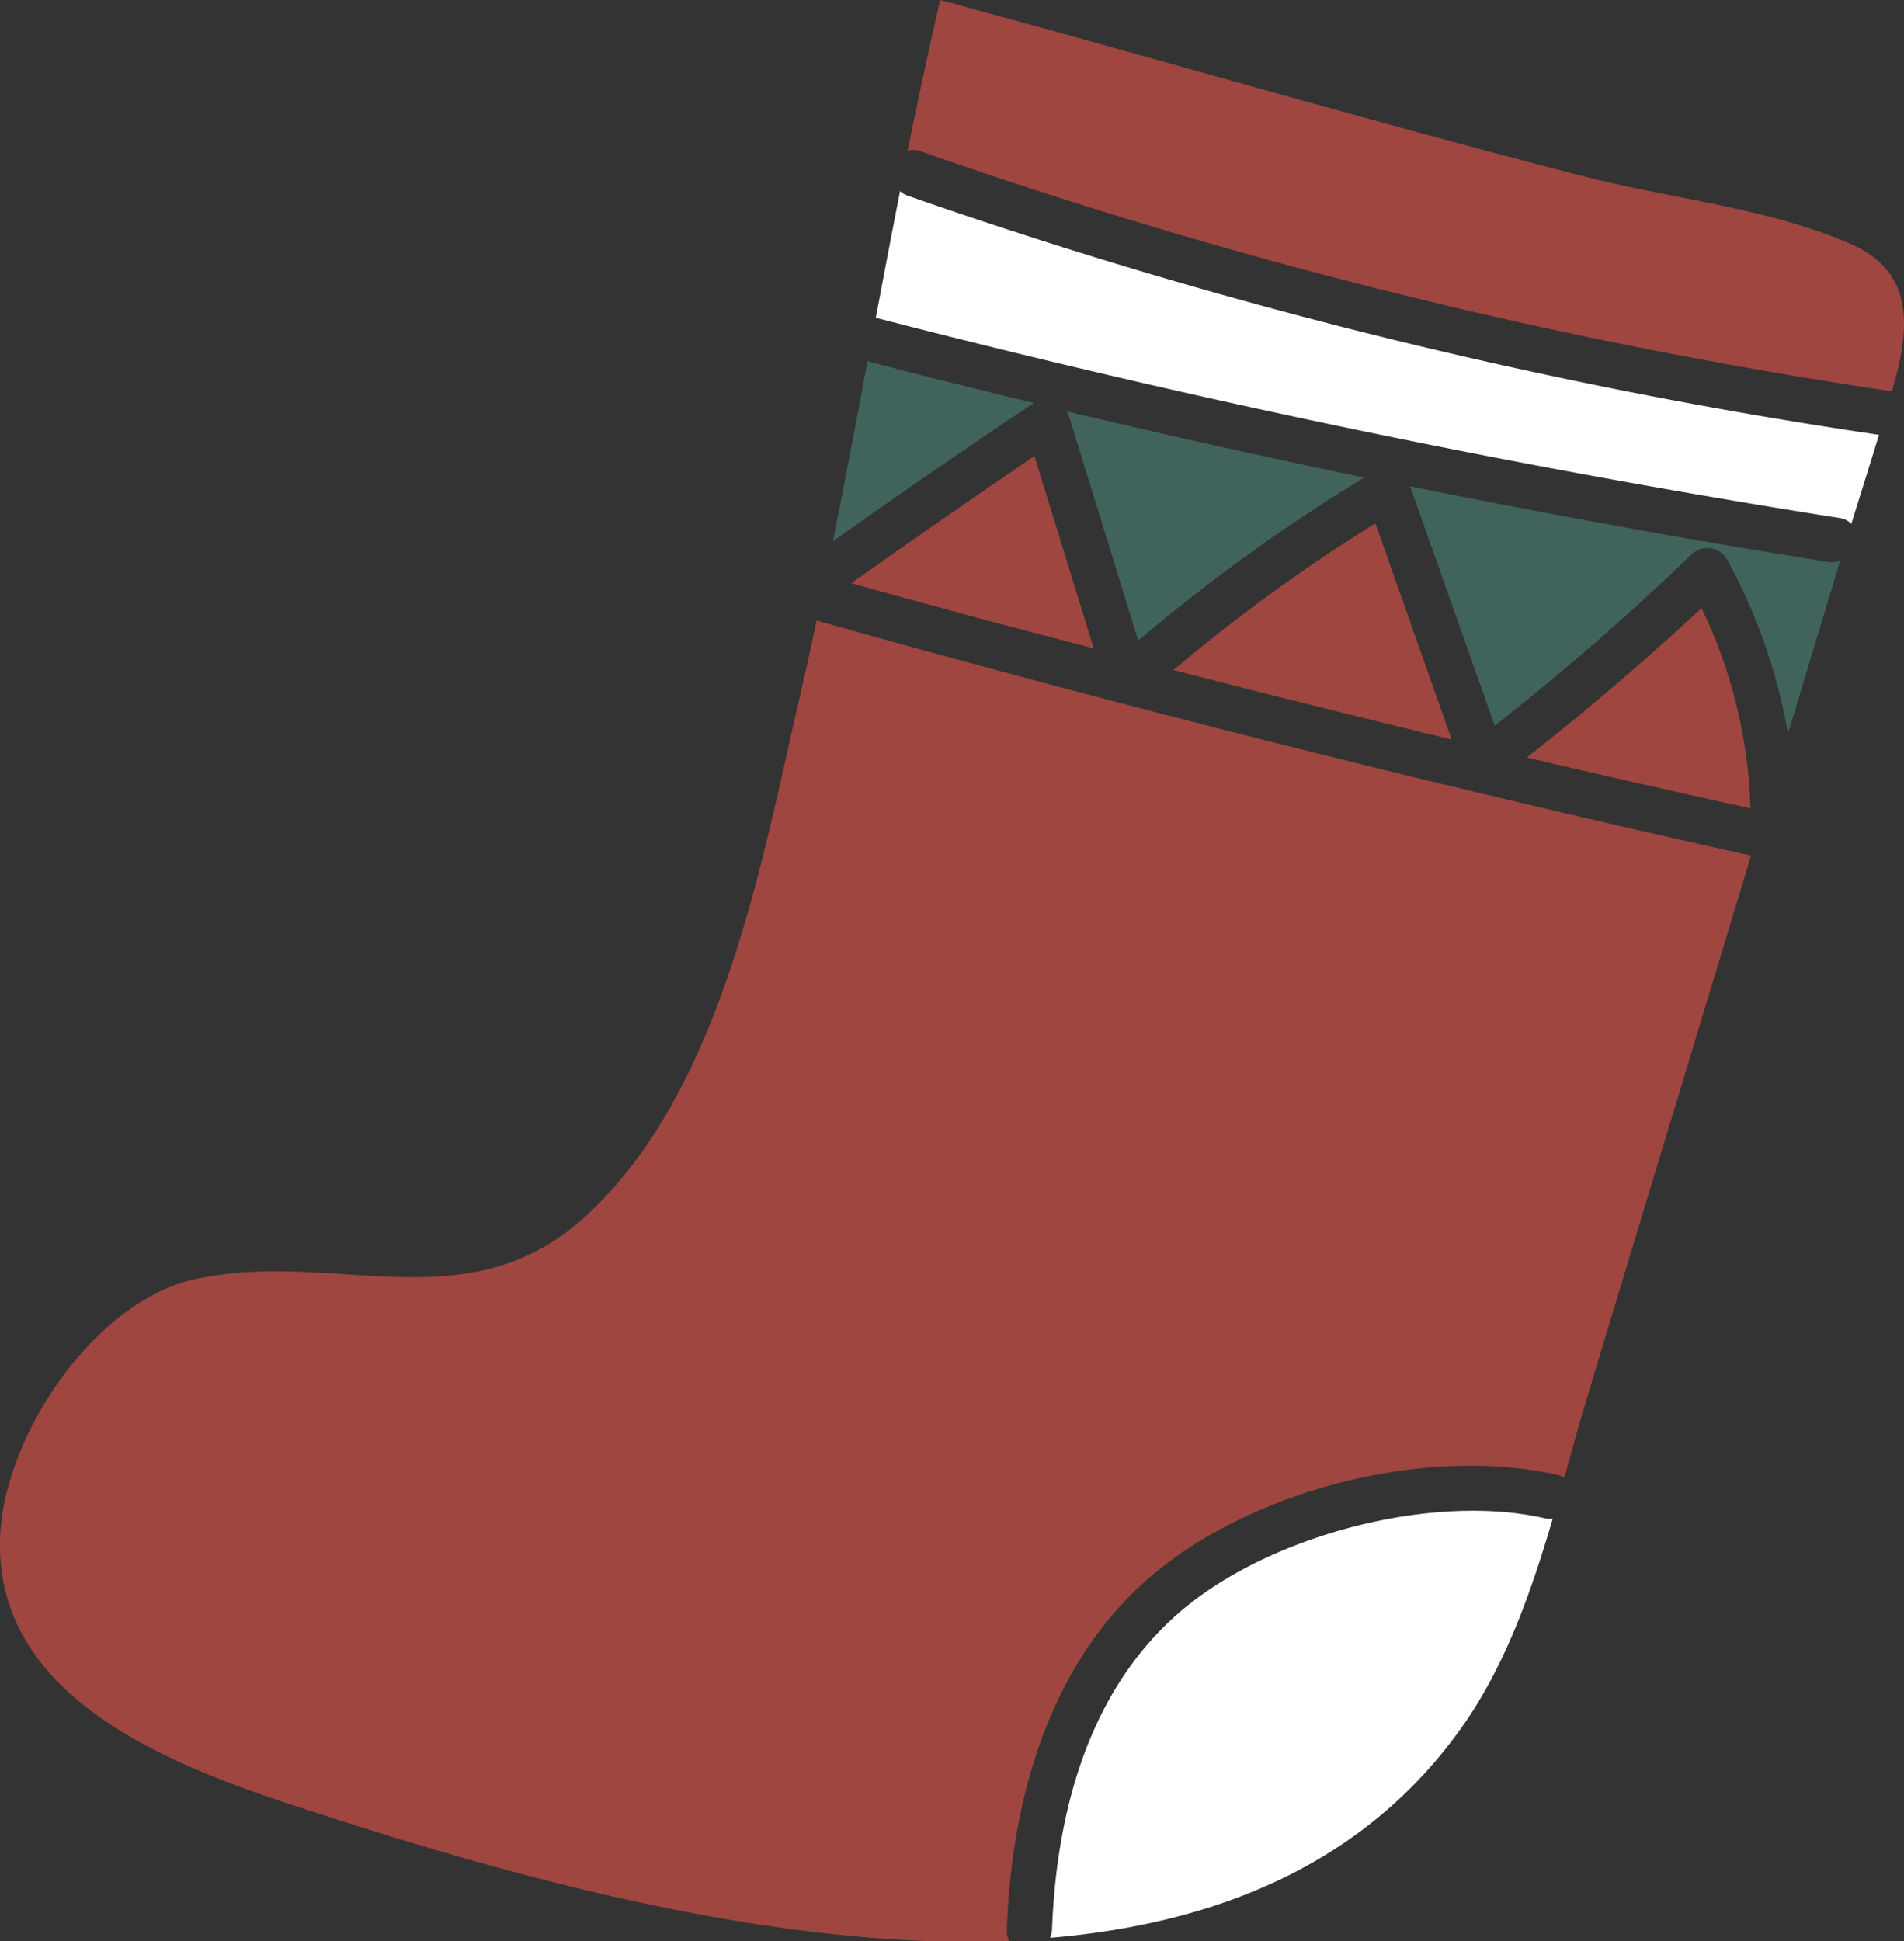 <svg xmlns="http://www.w3.org/2000/svg" viewBox="0 0 116.81 119.07"><rect x="0" y="0" width="116.81" height="119.07" fill="#333333" stroke="none"/><defs><style>.cls-1{fill:#9f4641;}.cls-2{fill:#40645c;}.cls-3{fill:#fff;}</style></defs><g id="Layer_2" data-name="Layer 2"><g id="Object"><path class="cls-1" d="M84.38,32.1a104,104,0,0,0-12.39,9q8.52,2.19,17.07,4.26Z"/><path class="cls-2" d="M65.57,25.48l4.26,13.81a108.7,108.7,0,0,1,13.87-10q-9.15-1.89-18.25-4.06A1.69,1.69,0,0,1,65.57,25.48Z"/><path class="cls-3" d="M72.82,98.51c-5.95,4.82-8,12.48-8.28,19.85a1.53,1.53,0,0,1-.12.5c10.15-.86,19.32-4.48,25.32-13,2.63-3.75,4.2-8.21,5.52-12.72a1.19,1.19,0,0,1-.42,0C88.05,91.55,78.29,94.07,72.82,98.51Z"/><path class="cls-1" d="M52.22,35.77q7.43,2.08,14.88,4-1.81-5.9-3.64-11.8Q57.79,31.83,52.22,35.77Z"/><path class="cls-1" d="M49.07,42.72c-2.38,10.33-4.79,24-12.91,31.66-7.39,7-15.56,2.16-24.25,4.09C5.78,79.84.16,88.12,0,94.44c-.25,10.07,11.21,14.09,19,16.62,11.66,3.8,28.13,8.56,42.92,8a1.26,1.26,0,0,1-.15-.66c.27-8.18,2.7-16.81,9.34-22.13,6.31-5.06,16.64-7.58,24.47-5.8a1.15,1.15,0,0,1,.39.17c.51-1.82,1-3.64,1.54-5.39q2.83-9.39,5.68-18.77,2.11-7,4.24-14Q78.56,46.07,50.1,38.06C49.77,39.61,49.43,41.17,49.07,42.72Z"/><path class="cls-3" d="M55.68,12a1.49,1.49,0,0,1-.46-.28c-.51,2.59-1,5.18-1.49,7.77Q83,27.06,112.9,31.78a1.23,1.23,0,0,1,.68.35L115,27.57c.09-.3.18-.6.28-.9A323.65,323.65,0,0,1,55.68,12Z"/><path class="cls-1" d="M113.62,15c-5-2.23-11.18-2.82-16.48-4.19C83.93,7.41,70.84,3.56,57.68,0c-.71,3.07-1.37,6.16-2,9.25a1.23,1.23,0,0,1,.73,0A323.21,323.21,0,0,0,116.07,24C117.13,20.39,117.59,16.76,113.62,15Z"/><path class="cls-1" d="M93.67,46.46c4.57,1.08,9.14,2.11,13.72,3.12a30.31,30.31,0,0,0-3-12.28C100.92,40.52,97.37,43.56,93.67,46.46Z"/><path class="cls-2" d="M51.1,33.2q6.1-4.34,12.33-8.48c-3.41-.83-6.81-1.67-10.21-2.56Q52.2,27.68,51.1,33.2Z"/><path class="cls-2" d="M86.51,29.83,91.7,44.51A157.83,157.83,0,0,0,103.78,34a1.4,1.4,0,0,1,2.17.31A34.36,34.36,0,0,1,109.69,45l3.21-10.63a1.38,1.38,0,0,1-.74.1Q99.28,32.41,86.51,29.83Z"/></g></g></svg>